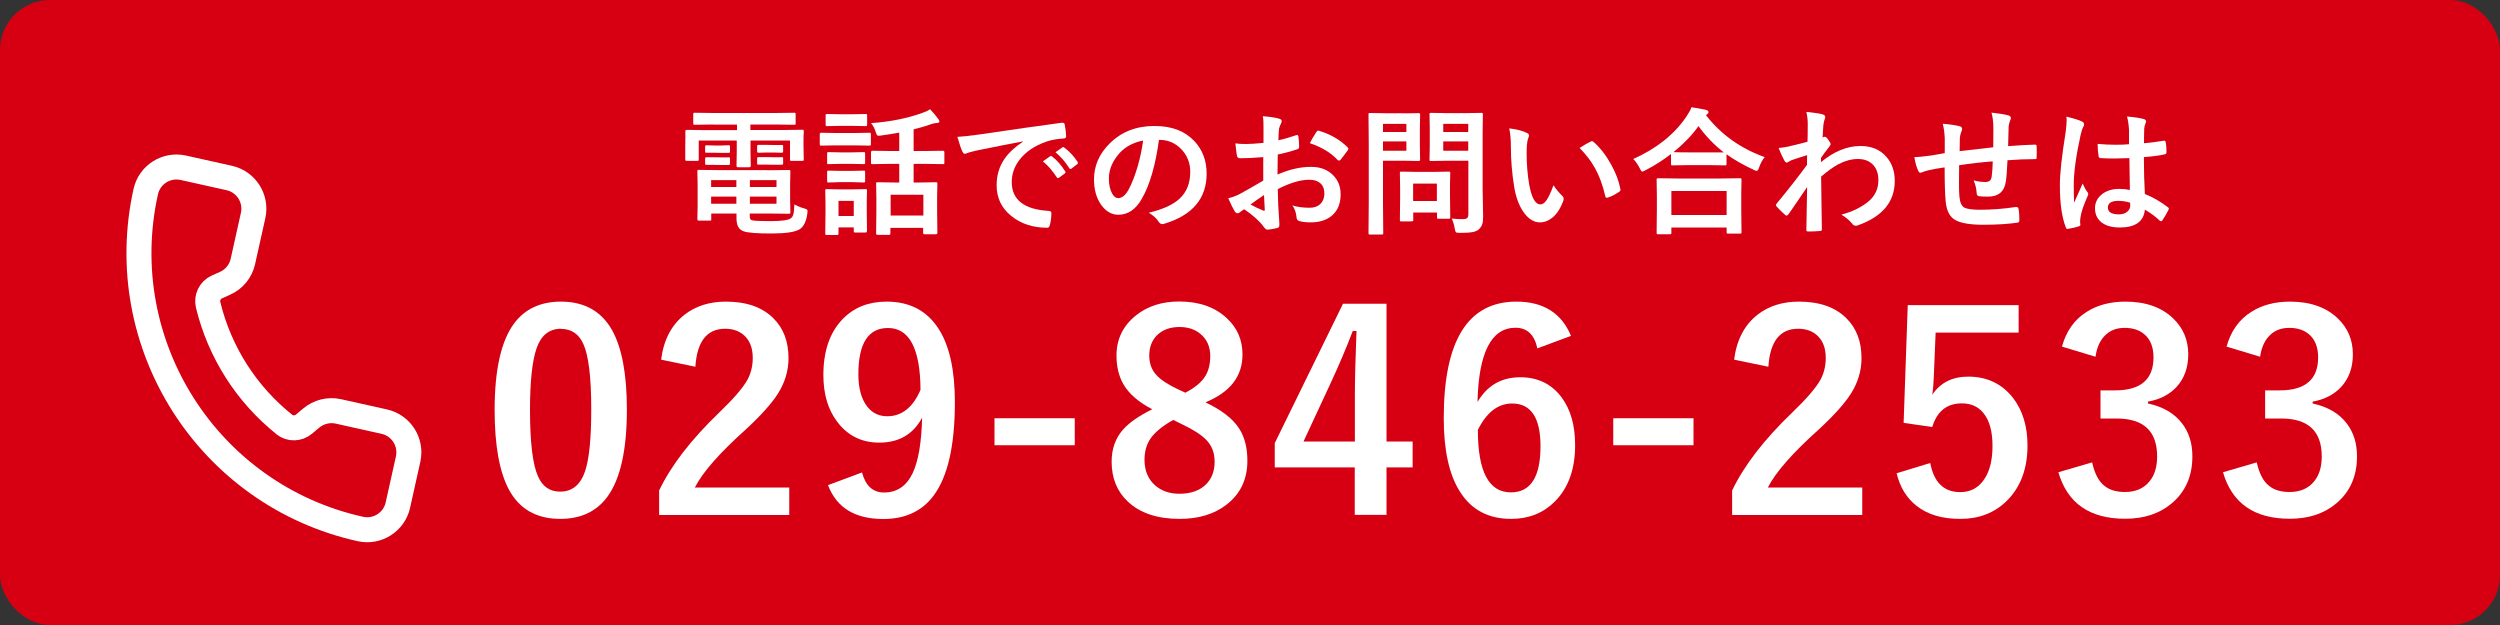 <?xml version="1.0" encoding="UTF-8"?> <svg xmlns="http://www.w3.org/2000/svg" id="_レイヤー_2" data-name=" レイヤー 2" viewBox="0 0 200 50"><rect x="0" y="0" width="200" height="50" fill="#333333" stroke="none"/><defs><style> .cls-1 { fill: #fff; } .cls-2 { fill: none; stroke: #fff; stroke-linecap: round; stroke-linejoin: round; stroke-width: 2px; } .cls-3 { fill: #d60012; } </style></defs><rect class="cls-3" width="200" height="50" rx="4" ry="4"></rect><g><path class="cls-1" d="M44.88,24.13c1.86,0,3.22.76,4.08,2.27.79,1.41,1.19,3.53,1.19,6.36,0,3.24-.52,5.56-1.56,6.98-.87,1.18-2.12,1.77-3.77,1.77-1.88,0-3.25-.77-4.09-2.31-.77-1.42-1.16-3.55-1.16-6.4,0-3.22.52-5.54,1.57-6.94.86-1.15,2.11-1.73,3.74-1.73ZM44.88,26.3c-.95,0-1.6.53-1.96,1.58-.34.99-.52,2.62-.52,4.89,0,2.6.21,4.38.64,5.34.36.82.95,1.22,1.77,1.22.97,0,1.63-.55,2-1.64.33-1,.49-2.64.49-4.92,0-2.58-.21-4.34-.64-5.27-.36-.79-.96-1.19-1.79-1.19Z"></path><path class="cls-1" d="M52.89,28.77c.2-1.58.83-2.78,1.88-3.6.89-.69,1.99-1.04,3.3-1.04,1.64,0,2.91.44,3.8,1.33.81.8,1.21,1.86,1.21,3.19,0,1-.28,1.94-.84,2.83-.5.79-1.35,1.74-2.56,2.86-2.12,1.9-3.48,3.45-4.09,4.66h7.55v2.2h-10.41v-1.96c.95-1.99,2.55-4.07,4.8-6.23,1.15-1.1,1.89-1.97,2.25-2.6.29-.52.44-1.12.44-1.78,0-.78-.23-1.38-.68-1.79-.39-.36-.9-.54-1.53-.54-1.45,0-2.25,1.01-2.38,3.04l-2.75-.57Z"></path><path class="cls-1" d="M68.96,37.8c.29,1.07.88,1.6,1.76,1.6,1.03,0,1.79-.51,2.29-1.54.46-.97.71-2.45.76-4.45-.71,1.33-1.85,2-3.43,2-1.4,0-2.51-.55-3.35-1.65-.75-.98-1.12-2.23-1.12-3.76,0-1.93.52-3.43,1.56-4.49.9-.92,2.06-1.38,3.5-1.38,1.85,0,3.23.73,4.16,2.18.87,1.35,1.3,3.31,1.3,5.87,0,3.47-.57,5.96-1.71,7.48-.93,1.24-2.27,1.86-4.02,1.86-2.26,0-3.73-.9-4.42-2.71l2.71-1.01ZM73.64,31.19c-.02-3.3-.89-4.95-2.6-4.95-1.58,0-2.37,1.23-2.37,3.7,0,1.12.24,1.99.71,2.59.41.52.94.77,1.6.77,1.16,0,2.05-.7,2.66-2.11Z"></path><path class="cls-1" d="M85.98,33.46v2.16h-6.42v-2.16h6.42Z"></path><path class="cls-1" d="M96.46,32.2c1.28.61,2.17,1.3,2.67,2.08.44.68.66,1.54.66,2.57,0,1.5-.56,2.67-1.68,3.53-.97.75-2.21,1.13-3.74,1.13-1.78,0-3.17-.46-4.15-1.39-.86-.81-1.29-1.87-1.29-3.19,0-1.01.3-1.85.89-2.54.5-.57,1.29-1.12,2.36-1.65-1.08-.56-1.85-1.22-2.3-1.99-.37-.64-.56-1.4-.56-2.3,0-1.32.52-2.39,1.56-3.22.92-.74,2.08-1.11,3.46-1.11,1.59,0,2.86.45,3.81,1.34.83.77,1.25,1.74,1.25,2.9,0,1.74-.98,3.01-2.95,3.82ZM93.87,33.59c-.85.47-1.46.97-1.82,1.48-.33.48-.49,1.05-.49,1.7,0,.87.28,1.56.85,2.06.5.44,1.15.67,1.94.67.93,0,1.65-.26,2.15-.77.44-.45.67-1.05.67-1.78s-.22-1.29-.66-1.75c-.39-.41-1.06-.84-2.01-1.29l-.63-.31ZM94.84,31.41c.77-.4,1.3-.85,1.6-1.35.25-.42.38-.95.38-1.57,0-.75-.26-1.35-.79-1.78-.44-.37-1-.55-1.67-.55-.77,0-1.38.23-1.83.69-.39.41-.59.94-.59,1.6,0,.62.19,1.14.57,1.55.34.38.92.76,1.72,1.14l.61.28Z"></path><path class="cls-1" d="M110.92,24.3v11.02h2.09v2.07h-2.09v3.8h-2.54v-3.8h-6.4v-1.94l5.46-11.15h3.48ZM108.39,35.33v-3.7c0-1.17.04-2.89.13-5.15h-.3c-.5,1.32-1.12,2.78-1.87,4.39l-2.07,4.45h4.11Z"></path><path class="cls-1" d="M125.68,26.87l-2.69,1c-.24-1.1-.82-1.65-1.75-1.65-1.93,0-2.95,1.98-3.04,5.94.77-1.32,1.91-1.98,3.43-1.98,1.41,0,2.52.55,3.32,1.64.71.97,1.06,2.23,1.06,3.79,0,1.92-.54,3.42-1.62,4.51-.92.92-2.08,1.39-3.5,1.39-1.81,0-3.18-.72-4.09-2.17-.87-1.36-1.3-3.32-1.3-5.89,0-6.22,1.94-9.32,5.81-9.32,2.15,0,3.61.91,4.37,2.74ZM118.23,34.42c0,3.32.88,4.97,2.64,4.97,1.58,0,2.37-1.23,2.37-3.7,0-2.27-.76-3.41-2.27-3.41-1.13,0-2.05.71-2.75,2.13Z"></path><path class="cls-1" d="M135.48,33.46v2.16h-6.42v-2.16h6.42Z"></path><path class="cls-1" d="M138.73,28.77c.2-1.58.83-2.78,1.88-3.6.89-.69,1.99-1.04,3.3-1.04,1.64,0,2.91.44,3.8,1.33.81.8,1.21,1.86,1.21,3.19,0,1-.28,1.94-.84,2.83-.5.79-1.35,1.74-2.56,2.86-2.12,1.9-3.48,3.45-4.09,4.66h7.55v2.2h-10.41v-1.96c.95-1.99,2.55-4.07,4.8-6.23,1.15-1.1,1.89-1.97,2.25-2.6.29-.52.44-1.12.44-1.78,0-.78-.23-1.38-.68-1.79-.39-.36-.9-.54-1.53-.54-1.45,0-2.25,1.01-2.38,3.04l-2.75-.57Z"></path><path class="cls-1" d="M161.49,24.41v2.2h-6.64l-.14,3.38c-.02.61-.06,1.14-.13,1.59.65-.97,1.61-1.45,2.88-1.45,1.5,0,2.69.57,3.58,1.7.77,1,1.16,2.27,1.16,3.8,0,1.88-.56,3.37-1.69,4.47-.97.94-2.2,1.41-3.68,1.41s-2.6-.34-3.49-1.03c-.8-.62-1.34-1.49-1.61-2.62l2.69-.82c.29,1.55,1.09,2.33,2.4,2.33.85,0,1.51-.37,1.97-1.11.41-.64.61-1.51.61-2.59,0-1.16-.24-2.04-.73-2.63-.42-.52-1-.77-1.72-.77-1.2,0-1.99.63-2.37,1.89l-2.29-.33.33-9.42h8.88Z"></path><path class="cls-1" d="M164.95,27.75c.34-1.25,1-2.19,2-2.81.85-.54,1.88-.81,3.08-.81,1.62,0,2.9.45,3.83,1.35.8.77,1.2,1.72,1.2,2.87,0,1.07-.32,1.94-.96,2.63-.57.6-1.32.98-2.26,1.15v.15c1.21.26,2.12.79,2.74,1.61.54.71.81,1.58.81,2.62,0,1.59-.56,2.85-1.68,3.78-.97.81-2.2,1.21-3.7,1.21-2.84,0-4.62-1.24-5.34-3.72l2.7-.79c.2.9.53,1.53,1,1.89.4.32.94.48,1.62.48.85,0,1.51-.28,1.97-.85.41-.5.61-1.16.61-1.99,0-2.03-1.08-3.04-3.25-3.04h-1.28v-2.25h1.16c2.06,0,3.08-.88,3.08-2.64,0-.81-.24-1.42-.71-1.83-.4-.35-.93-.53-1.6-.53s-1.19.21-1.6.64c-.39.4-.63.96-.73,1.67l-2.71-.82Z"></path><path class="cls-1" d="M178.12,27.75c.34-1.25,1-2.19,2-2.81.85-.54,1.88-.81,3.08-.81,1.62,0,2.9.45,3.83,1.35.8.77,1.2,1.72,1.2,2.87,0,1.07-.32,1.94-.96,2.63-.57.6-1.32.98-2.26,1.15v.15c1.21.26,2.12.79,2.74,1.61.54.71.81,1.58.81,2.62,0,1.59-.56,2.85-1.68,3.78-.97.81-2.2,1.21-3.7,1.21-2.84,0-4.62-1.24-5.34-3.72l2.7-.79c.2.9.53,1.53,1,1.89.4.32.94.48,1.62.48.85,0,1.51-.28,1.97-.85.41-.5.61-1.16.61-1.99,0-2.03-1.08-3.04-3.25-3.04h-1.28v-2.25h1.16c2.06,0,3.08-.88,3.08-2.64,0-.81-.24-1.42-.71-1.83-.4-.35-.93-.53-1.6-.53s-1.19.21-1.6.64c-.39.4-.63.96-.73,1.67l-2.71-.82Z"></path></g><path class="cls-2" d="M22.75,33.97c.47.36,1.12.34,1.57-.04l.56-.47c.6-.51,1.41-.72,2.18-.55l3.68.82c1.35.3,2.21,1.64,1.91,3l-.82,3.68c-.3,1.35-1.64,2.21-3,1.91-12.19-2.71-19.88-14.79-17.17-26.99.3-1.35,1.64-2.21,3-1.91l3.68.82c1.35.3,2.21,1.64,1.91,3l-.82,3.68c-.17.77-.7,1.42-1.42,1.74l-.67.3c-.54.25-.83.85-.69,1.43.92,3.78,3.06,7.14,6.1,9.57"></path><g><path class="cls-1" d="M57.09,9.96l-1.49.02c-.06,0-.1,0-.12-.02-.01-.01-.02-.05-.02-.1v-.72c0-.06,0-.09.03-.1.01-.01.05-.02.11-.02l1.49.02h4.93l1.51-.02c.06,0,.09,0,.1.02.01.01.02.05.02.1v.72c0,.06,0,.09-.02.1-.01.01-.05.02-.1.02l-1.51-.02h-1.99v.44h2.7l1.44-.02c.06,0,.1,0,.11.02.01.01.02.05.02.1l-.02.55v.58l.02,1.12c0,.06,0,.09-.02.1-.01,0-.05.02-.1.02h-.85c-.06,0-.1,0-.11-.02s-.02-.05-.02-.1v-1.51h-3.16v.93l.02,1.1c0,.07-.04.11-.12.11h-.9c-.08,0-.12-.04-.12-.11l.02-1.1v-.93h-3.04v1.51c0,.06,0,.09-.02.1-.01,0-.05.02-.1.02h-.85c-.08,0-.11-.04-.11-.12v-1.12s.01-.48.01-.48v-.64c-.01-.08.03-.12.1-.12l1.45.02h2.58v-.44h-1.84ZM61.38,13.62l1.72-.02c.06,0,.1,0,.11.03.01.01.02.05.02.1l-.02,1v1.25l.02,1c0,.05,0,.09-.02.1-.01.01-.05.02-.11.02l-1.72-.02h-1.4v.17c0,.15.02.25.05.29.03.04.08.07.16.09.23.04.71.06,1.46.06.89,0,1.43-.08,1.62-.23.1-.08.17-.19.2-.32.04-.15.06-.41.08-.79.25.14.52.25.78.32.13.04.2.07.23.09.03.03.04.07.04.14,0,.03,0,.08-.01.16-.08.63-.28,1.06-.62,1.28-.37.23-1.13.34-2.29.34s-1.86-.06-2.2-.18c-.37-.13-.56-.47-.56-1.01v-.41h-2.02v.45c0,.06,0,.09-.02.1-.01.01-.05.02-.11.02h-.87c-.07,0-.11-.04-.11-.12l.02-1.01v-1.77l-.02-1.03c0-.06,0-.1.02-.11.01-.01.04-.02.09-.02l1.65.02h3.83ZM58.28,11.61c.08,0,.12.03.12.1v.44c0,.05-.04.08-.12.08h-.61s-.53-.01-.53-.01h-.61c-.08.01-.12-.02-.12-.07v-.44c0-.06.04-.09.12-.09l.61.02h.53l.61-.02ZM58.28,12.58c.08,0,.12.03.12.1v.42c0,.06-.04.1-.12.1h-.61s-.53-.01-.53-.01h-.61c-.08.01-.12-.02-.12-.09v-.43c0-.06.04-.09.12-.09h.61s.53.01.53.01h.61ZM56.89,14.96h2.02v-.55h-2.02v.55ZM56.89,16.3h2.02v-.57h-2.02v.57ZM62.12,14.41h-2.13v.55h2.13v-.55ZM62.12,16.3v-.57h-2.13v.57h2.13ZM62.53,11.59c.08,0,.12.03.12.1v.43c0,.06-.04.1-.12.1l-.65-.02h-.54l-.65.02c-.08,0-.12-.04-.12-.11v-.43c0-.06.04-.09.12-.09h.65s.54.01.54.01h.65ZM62.53,12.56c.08,0,.12.03.12.1v.43c0,.06-.04.09-.12.09h-.65s-.54-.01-.54-.01h-.65c-.08.01-.12-.02-.12-.07v-.44c0-.06.04-.09.12-.09h.65s.54.01.54.01h.65Z"></path><path class="cls-1" d="M66.86,10.64h1.5l1.18-.02c.06,0,.09,0,.11.02.01.01.02.05.02.1v.78c0,.06,0,.1-.02.11-.01.01-.05.02-.1.02l-1.18-.02h-1.5l-1.18.02c-.05,0-.08,0-.09-.03-.01-.01-.02-.05-.02-.1v-.78c0-.08.04-.12.11-.12l1.18.02ZM69.35,18.47c0,.06,0,.09-.02.11-.01.01-.05.02-.1.02h-.8c-.06,0-.1,0-.11-.02-.01-.01-.02-.05-.02-.1v-.29h-1.22v.5c0,.08-.04.11-.12.11h-.8c-.06,0-.1,0-.12-.02-.01-.01-.02-.04-.02-.09l.02-1.66v-.74l-.02-1.03c0-.06,0-.1.03-.11.01-.01.05-.02.11-.02l1,.02h1.06l1.01-.02c.06,0,.1,0,.11.02s.02.05.02.1l-.02.84v.79l.02,1.58ZM67.19,9.14h1.06l.99-.02c.06,0,.1,0,.11.02.01.01.02.05.02.1v.73c0,.06,0,.09-.03.1-.01.01-.05.02-.11.02l-.99-.02h-1.06l-1,.02c-.06,0-.09,0-.11-.02-.01-.01-.02-.05-.02-.1v-.73c0-.06,0-.09.02-.1.01-.01.05-.02.1-.02l1,.02ZM67.22,12.19h.93l.92-.02c.06,0,.1,0,.12.02.01.01.02.05.02.1v.72c0,.06,0,.09-.03.1-.01.01-.05.02-.11.02l-.92-.02h-.93l-.93.02c-.06,0-.09,0-.1-.02-.01-.01-.02-.05-.02-.1v-.72c0-.06,0-.09.02-.1.01-.01.05-.02.1-.02l.93.02ZM67.22,13.67h.93l.92-.02c.06,0,.1,0,.12.02.01.01.02.05.02.1v.7c0,.06,0,.09-.03.11-.01.01-.05.02-.11.02l-.92-.03h-.93l-.93.03c-.06,0-.09,0-.1-.02s-.02-.05-.02-.1v-.7c0-.06,0-.1.02-.11.01-.01.05-.02.1-.02l.93.02ZM68.3,16.07h-1.22v1.21h1.22v-1.21ZM71.24,13.11l-1.43.02c-.06,0-.09,0-.11-.02-.01-.01-.02-.05-.02-.1v-.84c0-.07.04-.11.12-.11l1.43.02h.71v-1.47c-.49.09-1,.17-1.52.24-.07,0-.12.01-.14.01-.06,0-.1-.02-.13-.06-.01-.03-.04-.09-.08-.2-.09-.31-.22-.56-.39-.75,1.55-.11,2.94-.39,4.17-.84.21-.07.4-.16.56-.27.25.26.47.53.66.79.05.07.08.13.08.19,0,.08-.07.12-.22.12-.1,0-.24.03-.43.09-.47.17-.94.3-1.41.42v1.73h.9l1.44-.02c.08,0,.12.04.12.11v.84c0,.06,0,.09-.02.1-.01.01-.04.02-.1.02l-1.44-.02h-.9v1.49h.46l1.32-.02c.06,0,.09,0,.1.02s.02.05.02.1l-.02,1.08v.99l.02,1.86c0,.07-.04.11-.12.11h-.9c-.08,0-.12-.04-.12-.11v-.4h-2.62v.45c0,.07-.04.11-.12.11h-.9c-.08,0-.12-.04-.12-.11l.02-1.88v-.86l-.02-1.24c0-.06,0-.09.02-.1.01-.01.05-.02.1-.02l1.32.02h.41v-1.49h-.71ZM71.25,15.58v1.66h2.62v-1.66h-2.62Z"></path><path class="cls-1" d="M76.58,10.95c.39-.02.97-.08,1.75-.19,2.91-.43,5.11-.74,6.61-.94.02,0,.05,0,.06,0,.1,0,.16.04.17.12.07.32.11.64.12.97,0,.11-.07.17-.21.17-.5.03-.95.11-1.34.24-.96.33-1.69.82-2.19,1.48-.41.54-.61,1.12-.61,1.76,0,1.42.98,2.19,2.93,2.31.16,0,.24.06.24.17,0,.34-.04.66-.12.95-.03.15-.1.23-.2.23-1.16,0-2.13-.32-2.91-.96-.77-.63-1.15-1.44-1.15-2.44,0-.8.21-1.5.63-2.11.34-.49.83-.95,1.48-1.38v-.02c-1.32.25-2.55.49-3.7.73-.38.09-.61.15-.69.18-.14.06-.22.09-.24.09-.09,0-.16-.06-.21-.17-.12-.24-.25-.64-.41-1.19ZM83.43,12.91l.58-.41s.05-.03.07-.03.05.02.09.05c.38.29.72.68,1.04,1.18.02.03.03.05.03.08,0,.04-.02.07-.06.1l-.46.34s-.06.03-.09.03-.06-.02-.09-.07c-.34-.52-.71-.95-1.11-1.27ZM84.44,12.18l.55-.39s.05-.03.07-.03c.02,0,.06.02.09.05.42.32.77.7,1.05,1.13.02.04.03.07.03.1,0,.04-.02.07-.06.1l-.44.34s-.06.04-.09.04c-.04,0-.07-.02-.1-.07-.31-.49-.67-.91-1.1-1.27Z"></path><path class="cls-1" d="M92.72,11.17c-.28,2.04-.73,3.62-1.38,4.74-.48.85-1.11,1.27-1.87,1.27-.56,0-1.02-.28-1.41-.84-.36-.53-.54-1.19-.54-1.99,0-1.08.41-2.03,1.24-2.86.94-.94,2.13-1.41,3.58-1.41s2.45.41,3.22,1.22c.64.69.97,1.55.97,2.59,0,1.99-1.13,3.33-3.39,4.01-.06.02-.12.03-.16.03-.11,0-.21-.07-.31-.22-.16-.25-.41-.48-.77-.69,1.13-.27,1.96-.65,2.47-1.13.57-.53.85-1.25.85-2.15,0-.73-.26-1.35-.77-1.86-.47-.46-1.03-.69-1.69-.69h-.04ZM91.45,11.24c-.78.16-1.41.49-1.88,1-.57.64-.86,1.32-.86,2.04,0,.5.09.91.27,1.22.14.24.3.35.47.35.3,0,.58-.22.83-.67.27-.49.51-1.12.74-1.89.2-.7.34-1.38.43-2.05Z"></path><path class="cls-1" d="M101.08,11.45v-1.26c.01-.37-.01-.66-.06-.89.53.03.97.1,1.3.19.15.04.22.11.22.21,0,.04-.02.1-.06.18-.08.15-.13.3-.16.43-.02.21-.04.52-.05.91.39-.08.86-.21,1.41-.4.03-.01.05-.02.08-.02.06,0,.1.04.11.11.04.28.06.56.06.85,0,.09-.05.15-.14.18-.58.19-1.11.33-1.57.42l-.02,1.6c.98-.42,1.88-.62,2.71-.61.74,0,1.33.24,1.76.69.39.4.58.9.58,1.51,0,.75-.24,1.32-.72,1.72-.42.34-.97.52-1.67.52-.33,0-.63-.03-.9-.1-.16-.04-.24-.15-.24-.33-.04-.37-.15-.68-.33-.93.39.13.85.19,1.38.19.36,0,.65-.1.86-.31.21-.2.32-.48.32-.82,0-.38-.12-.67-.36-.86-.21-.17-.49-.25-.85-.25-.71,0-1.55.25-2.52.75.01.47.03.91.04,1.32.06.86.09,1.33.09,1.43,0,.12,0,.2-.02.24-.02.06-.07.11-.15.12-.27.07-.54.12-.81.13-.07,0-.16-.07-.27-.22-.33-.46-.85-.92-1.56-1.41-.14.08-.25.16-.35.24-.05.05-.12.08-.19.08-.09,0-.17-.06-.24-.18-.11-.18-.28-.52-.5-1.02.35-.08.69-.21,1.01-.39.33-.18.93-.52,1.79-1.02v-1.88c-.73.06-1.35.09-1.85.09-.16,0-.25-.08-.26-.23-.03-.18-.07-.49-.12-.96.24.04.53.05.86.05.31,0,.78-.03,1.4-.09ZM101.11,15.61c-.47.32-.82.56-1.07.75.38.21.72.37,1.03.49.02,0,.04.01.06.01.04,0,.05-.02.05-.06,0-.01,0-.02,0-.03,0-.11-.02-.31-.03-.59-.01-.29-.03-.47-.03-.56ZM104.79,11.45c.13-.26.29-.55.5-.86.06-.09.11-.14.15-.14.01,0,.02,0,.04,0,.95.28,1.73.73,2.33,1.34.04.05.06.08.06.11,0,.01-.01.05-.04.11-.06.09-.17.23-.31.42-.16.21-.26.33-.29.37-.02.03-.06.04-.12.04-.05,0-.09-.01-.1-.04-.52-.57-1.26-1.02-2.23-1.35Z"></path><path class="cls-1" d="M112.4,9.07l1.1-.02c.07,0,.11.04.11.12l-.02,1.09v1.43l.02,1.07c0,.08-.04.12-.11.12l-1.1-.02h-1.76v3.43l.02,2.34c0,.06,0,.09-.02.11-.01.01-.05.02-.1.02h-.94c-.05,0-.09,0-.1-.02-.01-.01-.02-.05-.02-.11l.02-2.34v-4.76l-.02-2.36c0-.06,0-.1.02-.11.01-.01.05-.02.1-.02l1.28.02h1.51ZM112.51,9.91h-1.87v.65h1.87v-.65ZM112.51,12.06v-.75h-1.87v.75h1.87ZM112.92,17.71h-.8c-.06,0-.1,0-.11-.02s-.02-.04-.02-.09l.02-1.79v-.79l-.02-1.16c0-.06,0-.1.02-.11.01-.01.05-.02.1-.02l1.17.02h1.44l1.17-.02c.06,0,.1,0,.11.02s.02.05.02.1l-.02.95v.85l.02,1.72c0,.06,0,.1-.02.11-.01.01-.05.02-.1.02h-.8c-.06,0-.1,0-.12-.02-.01-.01-.02-.05-.02-.11v-.37h-1.9v.6c0,.05,0,.09-.02.09s-.05.01-.12.01ZM113.05,14.69v1.39h1.9v-1.39h-1.9ZM116.12,17.48c.27.04.57.05.89.05.19,0,.31-.03.38-.1.05-.06.08-.17.08-.33v-4.24h-1.76l-1.21.02c-.06,0-.1,0-.12-.02-.01-.01-.02-.05-.02-.1l.02-.99v-1.61l-.02-1c0-.06,0-.1.03-.11.01-.01.05-.02.11-.02l1.21.02h1.58l1.21-.02c.06,0,.1,0,.11.02.01.01.02.05.02.1l-.02,1.46v4.51l.04,2.19c0,.29-.02.5-.08.65-.05.14-.13.26-.24.37-.13.12-.31.2-.54.24-.21.04-.55.06-.99.06-.19,0-.29-.02-.33-.05-.03-.03-.06-.12-.09-.29-.05-.3-.13-.57-.25-.82ZM117.46,9.91h-2v.65h2v-.65ZM115.46,12.06h2v-.75h-2v.75Z"></path><path class="cls-1" d="M120.74,10.27c.6.07,1.06.19,1.4.36.12.05.18.12.18.2,0,.06-.03.17-.09.31-.06.2-.1.56-.1,1.08,0,.91.07,1.75.2,2.51.19,1.08.49,1.62.9,1.62.19,0,.36-.13.53-.39.15-.23.32-.61.52-1.14.19.29.42.58.7.85.08.07.11.15.11.24,0,.05-.01.11-.03.17-.22.59-.51,1.04-.87,1.33-.3.25-.64.38-1,.38-.49,0-.93-.28-1.32-.84-.36-.52-.61-1.2-.74-2.03-.17-1.05-.26-2.11-.26-3.2,0-.56-.04-1.04-.13-1.44ZM126.38,11.83c.36-.23.65-.4.86-.5.06-.03.1-.04.12-.04.04,0,.08.02.12.06.54.47,1.01,1.08,1.42,1.83.36.65.61,1.3.73,1.94,0,.03.01.05.01.06,0,.06-.04.12-.13.18-.32.21-.61.36-.86.44-.04,0-.07.02-.1.02-.07,0-.12-.05-.13-.14-.2-.86-.47-1.6-.81-2.21-.31-.57-.73-1.11-1.24-1.63Z"></path><path class="cls-1" d="M141.19,12.55c-.2.24-.35.52-.46.84-.06.19-.13.28-.2.28-.05,0-.14-.03-.26-.1-.79-.36-1.51-.77-2.15-1.23v.77c0,.06,0,.09-.02.1-.01.01-.04.02-.1.02l-1.24-.02h-1.71l-1.24.02c-.06,0-.09,0-.11-.02-.01-.01-.02-.05-.02-.1v-.79c-.62.48-1.29.91-2.04,1.3-.15.07-.23.11-.25.11-.06,0-.13-.09-.21-.27-.14-.28-.31-.53-.52-.74,1.86-.83,3.27-1.96,4.23-3.36.19-.28.34-.54.43-.78.53.08.92.15,1.16.21.13.04.2.1.2.18,0,.06-.04.12-.11.17-.04.03-.07.05-.09.08,1.22,1.56,2.79,2.67,4.7,3.35ZM133.58,18.74h-.93c-.06,0-.09,0-.1-.02-.01-.01-.02-.05-.02-.1l.02-1.96v-.95l-.02-1.33c0-.06,0-.09.02-.1.01,0,.05-.02.1-.02l1.51.02h3.52l1.5-.02c.06,0,.1,0,.12.02.01.01.02.05.02.1l-.02,1.17v1.08l.02,1.94c0,.06,0,.09-.03.1-.01.01-.05.02-.1.02h-.93c-.06,0-.1,0-.11-.02-.01-.01-.02-.05-.02-.1v-.37h-4.42v.42c0,.06,0,.09-.03.1-.01.01-.05.02-.11.02ZM133.71,15.28v1.92h4.42v-1.92h-4.42ZM133.87,12.17c.18.01.57.02,1.19.02h2.84c-.77-.6-1.44-1.3-2.02-2.1-.53.74-1.2,1.43-2,2.08Z"></path><path class="cls-1" d="M144.51,8.95c.64.07,1.07.13,1.27.19.16.04.24.12.24.23,0,.04-.01.09-.04.16-.05.11-.08.27-.11.47,0,.08-.01.22-.03.45-.01.2-.02.38-.03.54l.09-.03s.05-.02.08-.02c.08,0,.18.08.29.25.12.16.18.27.18.34,0,.06-.06.16-.19.31-.22.28-.41.54-.58.79v.34c1.04-.86,2.09-1.29,3.16-1.29.88,0,1.58.29,2.08.88.44.5.66,1.14.66,1.92,0,1.66-.98,2.84-2.93,3.54-.06.03-.12.04-.19.04-.11,0-.21-.05-.28-.16-.23-.28-.52-.52-.87-.73.91-.24,1.64-.61,2.21-1.09.5-.44.75-1,.75-1.66,0-.56-.16-.99-.48-1.29-.29-.27-.67-.41-1.15-.41-.52,0-1.03.14-1.55.41-.41.21-.88.55-1.4,1,0,.56.01,1.3.03,2.22.02,1.01.03,1.67.03,2,0,.09-.05.13-.14.13-.32.03-.65.04-.98.04-.08,0-.12-.04-.12-.12v-.04c.01-.84.03-1.98.06-3.4-.5.74-.99,1.47-1.49,2.18-.06.07-.11.11-.15.11-.04,0-.08-.02-.12-.06-.23-.2-.46-.42-.67-.66-.04-.03-.06-.07-.06-.12,0-.04.02-.09.06-.13.99-1.2,1.79-2.23,2.42-3.09,0-.38,0-.64.01-.78-.63.2-1.05.33-1.26.41-.06.03-.14.07-.24.13-.06.04-.1.06-.12.06-.08,0-.16-.07-.22-.2-.18-.33-.32-.66-.44-.97.24-.02.49-.06.75-.11.48-.11,1-.24,1.56-.39.01-.32.02-.79.02-1.43,0-.33-.04-.65-.11-.96Z"></path><path class="cls-1" d="M159.46,11.82c0-.37.01-.88.01-1.55,0-.48-.05-.9-.15-1.26.67.08,1.12.15,1.34.22.14.04.21.11.21.21,0,.06-.02.13-.07.22-.07.21-.11.38-.11.49-.01.46-.03.97-.04,1.54.75-.06,1.46-.1,2.15-.12.09,0,.13.04.13.11,0,.24.01.41.01.52,0,.13,0,.26-.01.38,0,.07,0,.12-.03.13-.02.01-.06.02-.11.02-.69,0-1.42.03-2.19.09-.04.79-.08,1.36-.13,1.69-.12.82-.59,1.22-1.44,1.22-.3,0-.53-.01-.68-.03-.15,0-.22-.11-.22-.28-.02-.34-.1-.67-.24-.99.32.09.63.13.93.13.17,0,.29-.04.37-.11s.13-.19.15-.37c.04-.3.07-.69.08-1.17-.91.07-1.8.17-2.69.31,0,.67-.01,1.12-.01,1.33,0,.47,0,.85.03,1.15.04.48.17.78.4.91.21.11.63.17,1.26.17.91,0,1.86-.07,2.85-.22h.06c.09,0,.14.05.16.14.05.23.07.54.07.92,0,.12-.05.18-.14.19-.73.11-1.65.17-2.76.17-1.17,0-1.96-.16-2.37-.47-.36-.27-.57-.75-.63-1.43-.05-.55-.08-1.45-.08-2.69-.44.06-.89.14-1.33.24-.21.06-.38.11-.49.16-.04.02-.08.03-.12.03-.07,0-.12-.05-.17-.15-.14-.29-.24-.66-.31-1.1.26,0,.65-.04,1.18-.11.12-.01.33-.05.63-.1.3-.05.51-.09.62-.11v-1.18c-.02-.44-.07-.83-.16-1.17.54.04.98.11,1.32.19.15.03.23.11.23.23,0,.05-.02.13-.07.23-.06.16-.1.32-.11.48,0,.1,0,.27-.01.53,0,.24,0,.42-.01.53.21-.03,1.12-.13,2.72-.31Z"></path><path class="cls-1" d="M165.31,9.33c.62.15,1.03.28,1.25.39.11.06.17.13.17.22,0,.06-.02.14-.08.24-.06.1-.13.31-.2.61-.37,1.68-.55,3.01-.55,4.01,0,.63.01,1.1.03,1.41.05-.12.17-.39.36-.8.13-.29.24-.53.32-.73.13.3.26.53.39.69.04.05.06.11.06.16s-.02.11-.06.18c-.32.72-.51,1.28-.56,1.67-.02.12-.03.24-.03.34,0,.06,0,.15.02.25v.02c0,.05-.04.09-.13.12-.2.07-.47.13-.82.19-.04.01-.06.02-.09.02-.05,0-.1-.05-.13-.14-.31-.8-.47-1.92-.47-3.36,0-.93.15-2.32.45-4.17.06-.43.09-.76.09-.99,0-.11,0-.21-.02-.31ZM170.39,15.17c-.01-.61-.03-1.44-.04-2.52-.52.02-.92.03-1.21.03-.39,0-.75-.01-1.06-.03-.12,0-.19-.05-.19-.14-.05-.31-.08-.64-.08-1,.49.05.98.07,1.47.07.34,0,.69-.01,1.04-.04v-1.15c-.02-.38-.07-.74-.16-1.07.6.05,1.04.12,1.33.2.13.04.2.1.2.19,0,.03-.02.09-.06.19-.05.11-.08.24-.09.39-.01.25-.02.63-.02,1.17.49-.04,1.01-.11,1.56-.2.03,0,.05-.01.07-.01.05,0,.09.05.11.14.04.2.06.46.06.78,0,.1-.04.15-.12.17-.39.1-.95.17-1.69.23,0,1.08.03,2.06.08,2.95.67.27,1.27.62,1.83,1.05.06.04.09.08.09.11,0,.02-.01.06-.03.11-.17.33-.34.62-.5.85-.04.04-.07.06-.1.06-.03,0-.06-.02-.1-.05-.34-.32-.74-.62-1.19-.88-.09.95-.76,1.43-2.01,1.43-.67,0-1.18-.16-1.53-.47-.3-.27-.45-.62-.45-1.07,0-.48.21-.87.62-1.17.36-.25.79-.38,1.31-.38.3,0,.59.03.88.09ZM170.42,16.22c-.3-.1-.62-.15-.96-.15-.55,0-.83.18-.83.53,0,.37.3.55.89.55.29,0,.52-.08.69-.24.14-.13.21-.29.21-.48,0-.09,0-.16-.01-.22Z"></path></g></svg> 